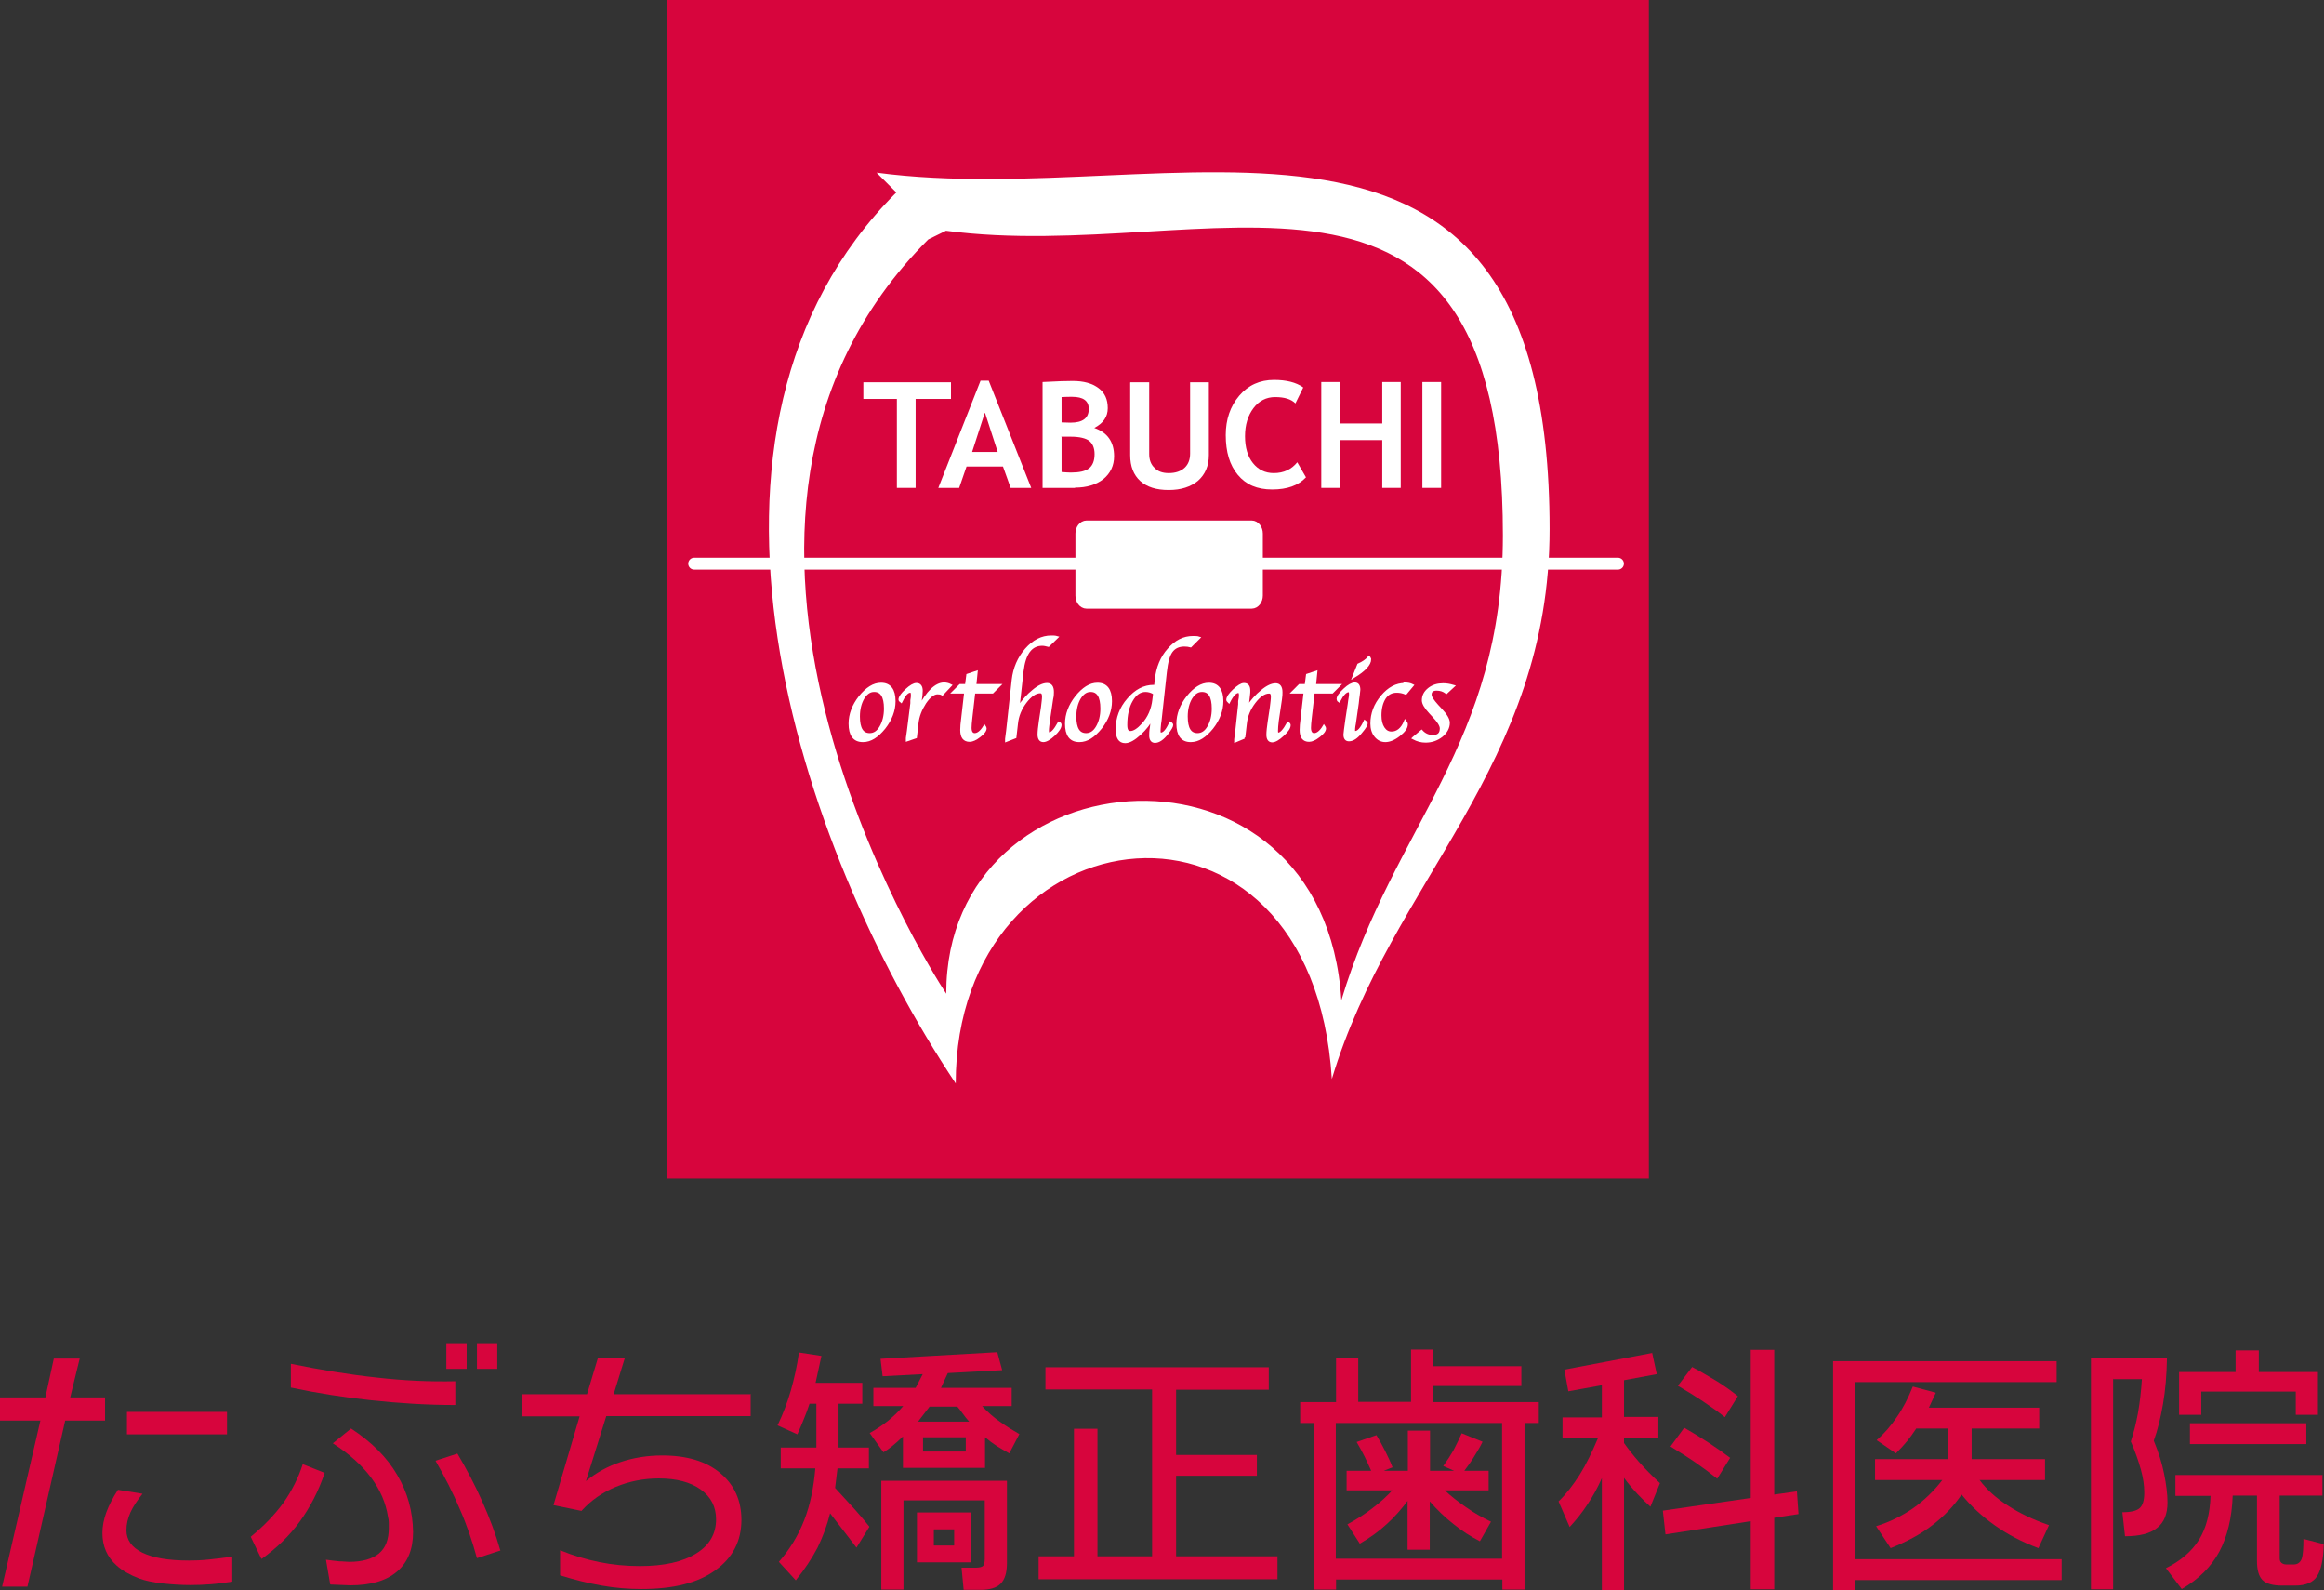 <?xml version="1.0" encoding="UTF-8"?>
<svg id="_レイヤー_2" data-name="レイヤー 2" xmlns="http://www.w3.org/2000/svg" viewBox="0 0 88.05 60.24">
  <rect x="0" y="0" width="88.05" height="60.24" fill="#333333" stroke="none"/>
  <defs>
    <style>
      .cls-1 {
        stroke-linecap: round;
        stroke-width: .45px;
      }

      .cls-1, .cls-2, .cls-3 {
        stroke: #fff;
      }

      .cls-1, .cls-2, .cls-3, .cls-4 {
        fill: #fff;
      }

      .cls-2 {
        stroke-width: .41px;
      }

      .cls-3 {
        stroke-width: .1px;
      }

      .cls-5 {
        fill: #d7053d;
      }
    </style>
  </defs>
  <g>
    <path class="cls-5" d="M3.98,52.93v.88h-1.51l-1.43,6.29H.08l1.45-6.29H0v-.88H1.72l.32-1.47h.98l-.36,1.47h1.32Zm4.82,6.04v.94c-.28,.04-.55,.08-.82,.1-.26,.02-.52,.03-.77,.03-.32,0-.66-.02-1.04-.06-.38-.04-.68-.11-.9-.19-.36-.14-.64-.3-.85-.49-.36-.32-.54-.73-.54-1.23,0-.25,.05-.52,.15-.79,.1-.27,.25-.56,.44-.85l.93,.15c-.2,.25-.36,.49-.46,.71-.1,.23-.15,.45-.15,.67,0,.37,.2,.65,.6,.85,.41,.2,.99,.3,1.77,.3,.24,0,.5-.01,.77-.04,.27-.03,.56-.06,.86-.11Zm-.2-5.49v.85h-3.79v-.85h3.79Z"/>
    <path class="cls-5" d="M9.9,59.04l-.4-.83c.5-.41,.91-.84,1.24-1.29,.32-.46,.57-.95,.73-1.46l.83,.33c-.23,.69-.55,1.3-.94,1.84-.39,.54-.88,1.01-1.45,1.42Zm1.12-6.48v-.9c1.14,.23,2.22,.41,3.26,.52,1.04,.12,2.02,.16,2.97,.14v.9c-1.09,0-2.15-.07-3.18-.18-1.04-.11-2.05-.27-3.04-.48Zm1.49,7.45l-.16-.93c.19,.03,.35,.04,.5,.06,.15,0,.27,.02,.38,.02,.5,0,.88-.11,1.13-.32,.25-.21,.37-.53,.37-.96,0-.06,0-.12,0-.2,0-.07-.01-.15-.03-.22-.08-.53-.29-1.02-.64-1.49-.35-.47-.83-.9-1.45-1.3l.69-.56c.78,.51,1.36,1.09,1.75,1.76,.39,.66,.59,1.38,.6,2.16,0,.65-.2,1.15-.61,1.5-.41,.35-1,.52-1.77,.52l-.75-.03Zm6.45-1.28l-.89,.29c-.17-.62-.38-1.25-.65-1.86-.26-.62-.57-1.22-.92-1.83l.83-.27c.36,.61,.68,1.22,.95,1.83s.5,1.22,.67,1.82Zm-1.28-7.85v.97h-.77v-.97h.77Zm1.16,0v.97h-.77v-.97h.77Z"/>
    <path class="cls-5" d="M28.44,52.8v.84h-5.47l-.77,2.46c.39-.32,.83-.56,1.31-.72,.48-.16,1.01-.25,1.58-.25,.93,0,1.67,.22,2.2,.67,.53,.44,.8,1.03,.8,1.77,0,.8-.33,1.44-.99,1.91-.66,.48-1.59,.71-2.8,.71-.49,0-.99-.04-1.5-.13-.51-.09-1.04-.22-1.58-.39v-.95c.49,.2,.99,.35,1.49,.45,.5,.1,1.01,.15,1.53,.15,.92,0,1.63-.16,2.14-.48,.5-.31,.75-.74,.75-1.29,0-.47-.19-.85-.58-1.13-.39-.28-.92-.42-1.59-.42-.58,0-1.12,.11-1.63,.32-.51,.21-.95,.52-1.3,.91l-1.06-.22,.99-3.36h-2.17v-.84h2.45l.41-1.36h1.02l-.42,1.36h5.21Z"/>
    <path class="cls-5" d="M31.12,51.37l-.22,1.01h1.77v.79h-.9v1.66h1.15v.79h-1.19l-.09,.74,.77,.84c.21,.24,.39,.45,.53,.63l-.49,.79-1-1.3c-.11,.45-.27,.88-.48,1.31-.22,.42-.49,.82-.82,1.23l-.64-.7c.41-.47,.73-.99,.96-1.58,.23-.59,.36-1.24,.42-1.96h-1.31v-.79h1.35v-1.66h-.26c-.06,.19-.13,.38-.21,.57-.08,.2-.16,.39-.25,.59l-.75-.34c.2-.42,.37-.86,.5-1.31,.13-.46,.24-.94,.31-1.45l.85,.13Zm6.67-.13l.18,.66-2.06,.11-.26,.56h2.68v.69h-1.12c.22,.24,.45,.44,.7,.61,.24,.17,.48,.32,.71,.45l-.38,.73c-.16-.09-.32-.18-.48-.28-.15-.1-.3-.21-.44-.33v1.16h-3.11v-1.19c-.14,.14-.28,.26-.4,.36-.12,.1-.24,.18-.34,.24l-.52-.73c.24-.13,.46-.28,.68-.45,.21-.17,.41-.36,.59-.57h-1.13v-.69h1.6l.27-.52-1.52,.08-.08-.66,4.41-.25Zm.36,4.84v3.13c0,.36-.08,.62-.24,.78-.16,.16-.42,.23-.77,.23h-.63l-.08-.84h.56c.13,0,.22-.03,.26-.07,.04-.05,.06-.14,.06-.27v-2.21h-3.08v3.38h-.84v-4.12h4.76Zm-1.35,1.21v1.89h-2.06v-1.89h2.06Zm-1.58-4.01l-.44,.57h1.94c-.09-.1-.17-.2-.24-.3-.07-.1-.14-.19-.21-.27h-1.05Zm1.37,1.7v-.54h-1.62v.54h1.62Zm-.44,3.56v-.61h-.77v.61h.77Z"/>
    <path class="cls-5" d="M48.07,51.8v.84h-3.51v2.47h3.06v.79h-3.06v3.05h3.84v.87h-9.05v-.87h1.34v-4.83h.89v4.83h2.07v-6.32h-4.04v-.84h8.46Z"/>
    <path class="cls-5" d="M51.46,51.44v1.66h2v-1.98h.84v.63h3.34v.75h-3.34v.61h4v.79h-.54v6.31h-.84v-.38h-6.3v.38h-.84v-6.31h-.52v-.79h1.36v-1.66h.84Zm5.45,2.46h-6.3v5.14h6.3v-5.14Zm-4.47,1.81h.9v-1.52h.84v1.52h.91l-.41-.18c.14-.19,.27-.39,.39-.6,.11-.21,.21-.42,.31-.64l.79,.32c-.08,.17-.18,.34-.3,.53-.11,.19-.24,.37-.39,.57h.92v.74h-1.66c.23,.22,.5,.43,.79,.63,.29,.21,.61,.39,.96,.56l-.42,.74c-.35-.18-.68-.39-1-.65-.32-.25-.62-.54-.9-.86v1.83h-.84v-1.85c-.23,.31-.49,.61-.79,.88-.3,.28-.64,.52-1.02,.74l-.47-.73c.37-.2,.69-.41,.97-.63,.28-.21,.53-.44,.73-.66h-1.73v-.74h.93c-.08-.18-.16-.36-.25-.54-.09-.18-.19-.36-.3-.55l.75-.26c.12,.2,.23,.4,.33,.6,.1,.2,.2,.41,.28,.62l-.33,.13Z"/>
    <path class="cls-5" d="M62.59,51.22l.18,.83-1.24,.23v1.39h1.3v.79h-1.3v.2c.17,.24,.36,.48,.58,.73,.22,.25,.48,.51,.78,.79l-.36,.89c-.16-.14-.32-.3-.49-.48-.17-.18-.34-.38-.51-.61v4.26h-.84v-4.25c-.16,.36-.34,.69-.55,1-.2,.31-.43,.59-.67,.85l-.42-.97c.29-.28,.55-.62,.8-1.01,.25-.4,.47-.86,.69-1.38h-1.34v-.79h1.49v-1.22l-1.27,.23-.15-.82,3.32-.63Zm5.49,5.27l.06,.86-.92,.14v2.71h-.89v-2.58l-3.23,.5-.1-.9,3.33-.48v-5.61h.89v5.48l.86-.12Zm-2.53-1.27l-.49,.79c-.25-.2-.53-.41-.82-.61-.29-.2-.61-.4-.95-.61l.52-.71c.33,.19,.64,.38,.93,.57,.29,.19,.56,.38,.81,.57Zm.29-2.33l-.49,.79c-.25-.2-.53-.4-.83-.6-.3-.2-.61-.39-.95-.59l.54-.71c.34,.18,.65,.37,.94,.54,.29,.18,.55,.37,.79,.56Z"/>
    <path class="cls-5" d="M77.92,51.56v.79h-7.63v6.71h7.82v.79h-7.82v.38h-.84v-8.67h8.47Zm-4.58,1.2l-.26,.56h4.18v.79h-2.56v1.16h2.78v.79h-2.48c.27,.36,.62,.68,1.06,.96,.44,.29,.96,.54,1.57,.75l-.4,.87c-.62-.23-1.17-.52-1.65-.86-.49-.35-.91-.73-1.26-1.17-.3,.44-.67,.83-1.12,1.17-.44,.34-.97,.62-1.57,.86l-.55-.83c.52-.16,.98-.39,1.4-.68,.41-.29,.78-.64,1.11-1.07h-2.55v-.79h2.77v-1.16h-1.21c-.1,.15-.21,.31-.33,.46-.13,.16-.28,.32-.44,.48l-.73-.5c.29-.25,.54-.54,.77-.88,.23-.33,.43-.72,.6-1.15l.86,.23Z"/>
    <path class="cls-5" d="M80.06,52.22v7.98h-.84v-8.77h2.88c-.01,.65-.06,1.23-.15,1.75-.09,.52-.2,.98-.35,1.39,.18,.44,.31,.85,.39,1.25,.08,.39,.13,.76,.13,1.09,0,.44-.13,.76-.4,.97-.26,.21-.67,.31-1.21,.31l-.1-.91c.32,0,.54-.05,.66-.16,.11-.1,.17-.29,.17-.58,0-.27-.04-.56-.13-.88-.09-.32-.21-.67-.38-1.06,.11-.33,.2-.69,.27-1.07,.07-.39,.12-.82,.15-1.29h-1.08Zm7.93,3.64v.79h-1.62v2.37c0,.08,.02,.14,.07,.18,.05,.04,.11,.06,.19,.06h.26c.16,0,.26-.07,.32-.23,.04-.13,.06-.38,.06-.74l.77,.2c-.01,.56-.1,.97-.25,1.21-.15,.24-.43,.36-.84,.36h-.49c-.35,0-.6-.07-.74-.21-.14-.14-.21-.38-.21-.73v-2.47h-.92c-.03,.84-.2,1.55-.51,2.13-.31,.57-.78,1.04-1.42,1.41l-.6-.79c.55-.27,.97-.63,1.25-1.07,.28-.45,.42-1.01,.44-1.67h-1.33v-.79h5.56Zm-2.41-4.71v.82h2.24v1.62h-.84v-.88h-3.58v.88h-.84v-1.62h2.14v-.82h.89Zm1.8,2.76v.79h-4.41v-.79h4.41Z"/>
  </g>
  <rect class="cls-5" x="25.27" width="37.2" height="44.64"/>
  <g>
    <path class="cls-4" d="M34.69,15.11v3.37h-.71v-3.37h-1.27v-.63h3.32v.63h-1.33Z"/>
    <path class="cls-4" d="M38.29,18.48l-.29-.81h-1.38l-.28,.81h-.79l1.6-4.06h.31l1.61,4.06h-.79Zm-.98-2.84l-.48,1.48h.97l-.48-1.48Z"/>
    <path class="cls-4" d="M40.73,18.48h-1.23v-4.01c.54-.03,.92-.04,1.14-.04,.42,0,.74,.09,.98,.27s.35,.43,.35,.76-.17,.57-.51,.75c.5,.17,.75,.53,.75,1.07,0,.36-.14,.65-.41,.87-.27,.21-.63,.32-1.07,.32Zm-.51-3.44v.96c.11,0,.22,.01,.34,.01,.46,0,.69-.17,.69-.52,0-.31-.21-.46-.63-.46-.11,0-.25,0-.41,.01Zm0,1.52v1.32c.14,.01,.26,.02,.35,.02,.32,0,.55-.05,.69-.16,.14-.11,.21-.29,.21-.54,0-.23-.07-.39-.2-.5-.13-.1-.37-.16-.7-.16-.07,0-.19,0-.36,0Z"/>
    <path class="cls-4" d="M42.83,14.48h.71v2.72c0,.21,.06,.39,.2,.52,.13,.14,.31,.2,.54,.2,.26,0,.46-.07,.6-.2,.14-.13,.21-.31,.21-.54v-2.7h.71v2.76c0,.41-.14,.73-.41,.97-.28,.23-.64,.35-1.11,.35s-.82-.11-1.08-.34c-.25-.23-.38-.55-.38-.98v-2.75Z"/>
    <path class="cls-4" d="M49.37,14.69l-.29,.59c-.16-.16-.41-.24-.77-.24-.33,0-.61,.14-.82,.42-.21,.28-.32,.63-.32,1.06s.1,.77,.3,1.02c.2,.25,.46,.38,.79,.38,.38,0,.67-.14,.89-.41l.33,.57c-.29,.31-.71,.46-1.28,.46s-.99-.18-1.3-.55c-.31-.37-.46-.87-.46-1.51,0-.59,.17-1.09,.51-1.49,.34-.4,.78-.6,1.32-.6,.46,0,.83,.09,1.1,.28Z"/>
    <path class="cls-4" d="M52.37,18.48v-1.81h-1.6v1.81h-.71v-4.01h.71v1.57h1.6v-1.57h.7v4.01h-.7Z"/>
    <path class="cls-4" d="M53.89,18.48v-4.01h.71v4.01h-.71Z"/>
  </g>
  <line class="cls-1" x1="26.3" y1="21.35" x2="61.3" y2="21.35"/>
  <path class="cls-4" d="M33.21,6.54l.75,.75c-9,9-3.75,24.75,2.25,33.75,0-10.5,13.5-12.17,14.25-.17,2.25-7.5,8.25-11.83,8.25-20.83,0-18.75-14.25-12-25.5-13.5Zm2.64,31.1c-.73-1.09-11.29-17.97-.68-28.57l.67-.33c9.9,1.32,21.1-4.95,21.1,11.54,0,7.92-4.14,11.01-6.12,17.61-.66-10.56-14.97-9.5-14.97-.26Z"/>
  <path class="cls-2" d="M47.64,22.56c0,.16-.1,.29-.22,.29h-6.25c-.12,0-.22-.13-.22-.29v-2.35c0-.16,.1-.29,.22-.29h6.25c.12,0,.22,.13,.22,.29v2.35Z"/>
  <g>
    <path class="cls-3" d="M32.69,28.06c-.33,0-.49-.22-.49-.65,0-.35,.13-.69,.38-1.01,.26-.32,.52-.49,.8-.49,.33,0,.5,.22,.5,.65,0,.35-.13,.69-.38,1.01-.26,.32-.52,.49-.8,.49Zm.26-.24c.17,0,.31-.09,.42-.28,.11-.19,.17-.42,.17-.7,0-.46-.14-.68-.42-.68-.17,0-.3,.09-.42,.28-.11,.19-.17,.42-.17,.7,0,.46,.14,.68,.42,.68Z"/>
    <path class="cls-3" d="M34.86,26.66l.02-.18,.02-.15c0-.07,.01-.12,.01-.16,0-.16-.06-.25-.19-.25-.09,0-.22,.07-.38,.22-.16,.15-.24,.26-.25,.35,0,.03,.02,.06,.05,.08,.12-.25,.23-.38,.35-.38,.05,0,.07,.04,.07,.13,0,.05,0,.12-.02,.21v.11s-.13,1.04-.13,1.04l-.02,.14-.02,.14v.07s.32-.11,.32-.11l.06-.53c.03-.27,.13-.52,.29-.77,.17-.25,.33-.37,.48-.37,.07,0,.13,.01,.18,.04l.31-.33c-.08-.04-.16-.06-.24-.06-.31,0-.63,.31-.95,.92l.02-.18Z"/>
    <path class="cls-3" d="M36.9,26.23l-.11,.96c-.02,.17-.03,.3-.03,.38,0,.16,.06,.25,.17,.25,.12,0,.25-.1,.37-.3,.02,.03,.03,.05,.03,.07,0,.08-.07,.18-.22,.29-.14,.11-.27,.17-.37,.17-.21,0-.31-.13-.31-.4,0-.1,.01-.26,.04-.47l.11-.96h-.46l.26-.26h.23l.05-.39,.33-.11-.05,.5h.92l-.26,.26h-.7Z"/>
    <path class="cls-3" d="M38.59,26.8c.17-.26,.36-.47,.56-.63,.2-.17,.38-.25,.52-.25s.21,.1,.21,.29c0,.06,0,.15-.03,.27l-.12,.81c-.02,.16-.04,.29-.04,.39,0,.08,.02,.11,.06,.11,.1,0,.22-.13,.37-.4,.04,.02,.05,.04,.05,.07,0,.09-.08,.22-.24,.37-.16,.15-.3,.23-.4,.23-.11,0-.17-.08-.17-.24,0-.12,.02-.29,.05-.5l.08-.53c.02-.17,.04-.31,.04-.41,0-.11-.04-.17-.12-.17-.18,0-.37,.13-.56,.38-.19,.25-.3,.52-.33,.81l-.06,.52-.33,.13v-.06s.02-.16,.02-.16l.02-.15,.21-1.92c.05-.45,.22-.84,.5-1.16,.28-.32,.6-.48,.95-.48,.07,0,.14,0,.21,.02l-.32,.31c-.08-.02-.16-.04-.23-.04-.43,0-.68,.34-.76,1.02l-.15,1.35Z"/>
    <path class="cls-3" d="M40.89,28.06c-.33,0-.49-.22-.49-.65,0-.35,.13-.69,.38-1.01,.26-.32,.52-.49,.8-.49,.33,0,.5,.22,.5,.65,0,.35-.13,.69-.38,1.01-.26,.32-.52,.49-.8,.49Zm.26-.24c.17,0,.31-.09,.42-.28,.11-.19,.17-.42,.17-.7,0-.46-.14-.68-.42-.68-.17,0-.3,.09-.42,.28-.11,.19-.17,.42-.17,.7,0,.46,.14,.68,.42,.68Z"/>
    <path class="cls-3" d="M43.78,25.95l.02-.19c.05-.47,.21-.86,.48-1.16,.27-.31,.57-.46,.92-.46,.08,0,.16,0,.22,.02l-.31,.31c-.07-.02-.15-.03-.24-.03-.22,0-.38,.08-.49,.23-.11,.15-.18,.41-.22,.78l-.2,1.83-.02,.14c-.01,.12-.02,.21-.02,.27,0,.07,.02,.11,.06,.11,.12,0,.24-.14,.36-.41,.04,.02,.06,.05,.06,.07,0,.05-.06,.16-.18,.31-.16,.21-.32,.32-.46,.32-.11,0-.17-.08-.17-.23,0-.06,0-.17,.03-.34l.02-.19,.02-.16c-.1,.22-.26,.43-.48,.63-.22,.2-.4,.3-.55,.3-.21,0-.31-.16-.31-.48,0-.42,.14-.8,.43-1.13,.28-.33,.6-.5,.96-.5,.02,0,.05,0,.09,0Zm-.04,.31c-.12-.07-.23-.1-.34-.1-.21,0-.39,.12-.53,.37-.14,.24-.21,.55-.21,.93,0,.19,.05,.28,.17,.28,.13,0,.29-.1,.47-.3,.23-.25,.37-.57,.41-.94l.03-.25Z"/>
    <path class="cls-3" d="M45.11,28.06c-.33,0-.49-.22-.49-.65,0-.35,.13-.69,.38-1.01,.26-.32,.52-.49,.8-.49,.33,0,.5,.22,.5,.65,0,.35-.13,.69-.38,1.01-.26,.32-.52,.49-.8,.49Zm.26-.24c.17,0,.31-.09,.42-.28,.11-.19,.17-.42,.17-.7,0-.46-.14-.68-.42-.68-.17,0-.3,.09-.42,.28-.11,.19-.17,.42-.17,.7,0,.46,.14,.68,.42,.68Z"/>
    <path class="cls-3" d="M47.14,27.93l-.33,.14v-.06s.02-.16,.02-.16l.02-.15,.11-1.02v-.12c.02-.09,.03-.16,.03-.22,0-.09-.02-.14-.07-.14-.11,0-.23,.12-.36,.38-.03-.03-.05-.05-.05-.07,0-.09,.08-.21,.24-.36,.16-.15,.29-.23,.38-.23,.13,0,.19,.08,.19,.24,0,.04,0,.1-.01,.16l-.02,.18-.02,.15-.02,.16c.17-.26,.36-.47,.56-.63,.2-.17,.38-.25,.52-.25s.21,.1,.21,.29c0,.06,0,.15-.02,.27l-.12,.81c-.02,.16-.03,.29-.03,.39,0,.08,.02,.11,.06,.11,.1,0,.22-.13,.37-.4,.04,.02,.05,.04,.05,.07,0,.09-.08,.22-.25,.37-.16,.15-.3,.23-.4,.23-.11,0-.17-.08-.17-.24,0-.12,.02-.29,.05-.5l.08-.53c.02-.17,.04-.31,.04-.41,0-.12-.04-.17-.12-.17-.18,0-.37,.13-.56,.38-.19,.25-.3,.52-.33,.81l-.06,.52Z"/>
    <path class="cls-3" d="M49.76,26.23l-.11,.96c-.02,.17-.03,.3-.03,.38,0,.16,.06,.25,.17,.25,.12,0,.25-.1,.37-.3,.02,.03,.03,.05,.03,.07,0,.08-.07,.18-.22,.29-.14,.11-.27,.17-.37,.17-.21,0-.31-.13-.31-.4,0-.1,.01-.26,.04-.47l.11-.96h-.46l.26-.26h.24l.05-.39,.33-.11-.05,.5h.92l-.26,.26h-.7Z"/>
    <path class="cls-3" d="M51.34,27.78s-.05-.03-.05-.09c0-.05,0-.14,.03-.28l.02-.14,.09-.63c.01-.11,.02-.17,.02-.18l.02-.15c.01-.09,.02-.15,.02-.18,0-.15-.05-.23-.16-.23-.1,0-.23,.07-.39,.22-.16,.15-.25,.27-.25,.36,0,.02,.01,.05,.04,.07,.13-.25,.25-.38,.37-.38,.04,0,.06,.04,.06,.11,0,.03,0,.08-.01,.13l-.02,.12-.02,.15-.09,.59c-.04,.31-.07,.49-.07,.55,0,.14,.05,.21,.16,.21,.14,0,.3-.1,.47-.32,.13-.15,.19-.26,.19-.31,0-.02-.02-.04-.06-.07-.13,.28-.25,.41-.37,.41Zm.55-2.82s0-.04-.02-.06c-.1,.12-.24,.21-.4,.28l-.18,.45c.41-.25,.61-.47,.61-.66Z"/>
    <path class="cls-3" d="M53.22,25.92c-.31,0-.6,.15-.86,.46-.26,.31-.39,.65-.39,1.03,0,.19,.05,.35,.15,.47,.1,.12,.22,.18,.37,.18s.33-.07,.52-.22c.19-.15,.28-.28,.28-.41,0-.03-.02-.06-.05-.1-.12,.29-.3,.43-.52,.43-.13,0-.23-.06-.31-.18-.08-.12-.12-.28-.12-.48,0-.28,.06-.5,.17-.67,.11-.16,.26-.24,.46-.24,.11,0,.22,.02,.34,.07l.25-.3c-.08-.04-.18-.06-.29-.06Z"/>
    <path class="cls-3" d="M53.56,27.95l.3-.25c.11,.12,.25,.19,.43,.19,.21,0,.31-.1,.31-.3,0-.11-.1-.27-.29-.47l-.12-.13c-.18-.19-.27-.35-.27-.46,0-.17,.07-.31,.22-.43,.15-.12,.33-.17,.54-.17,.12,0,.24,.02,.38,.06l-.26,.24c-.11-.08-.23-.12-.37-.12-.16,0-.24,.07-.24,.2,0,.1,.09,.23,.26,.42l.13,.14c.2,.21,.3,.38,.3,.51,0,.18-.09,.35-.26,.49-.18,.14-.38,.21-.61,.21-.16,0-.31-.04-.46-.12Z"/>
  </g>
</svg>